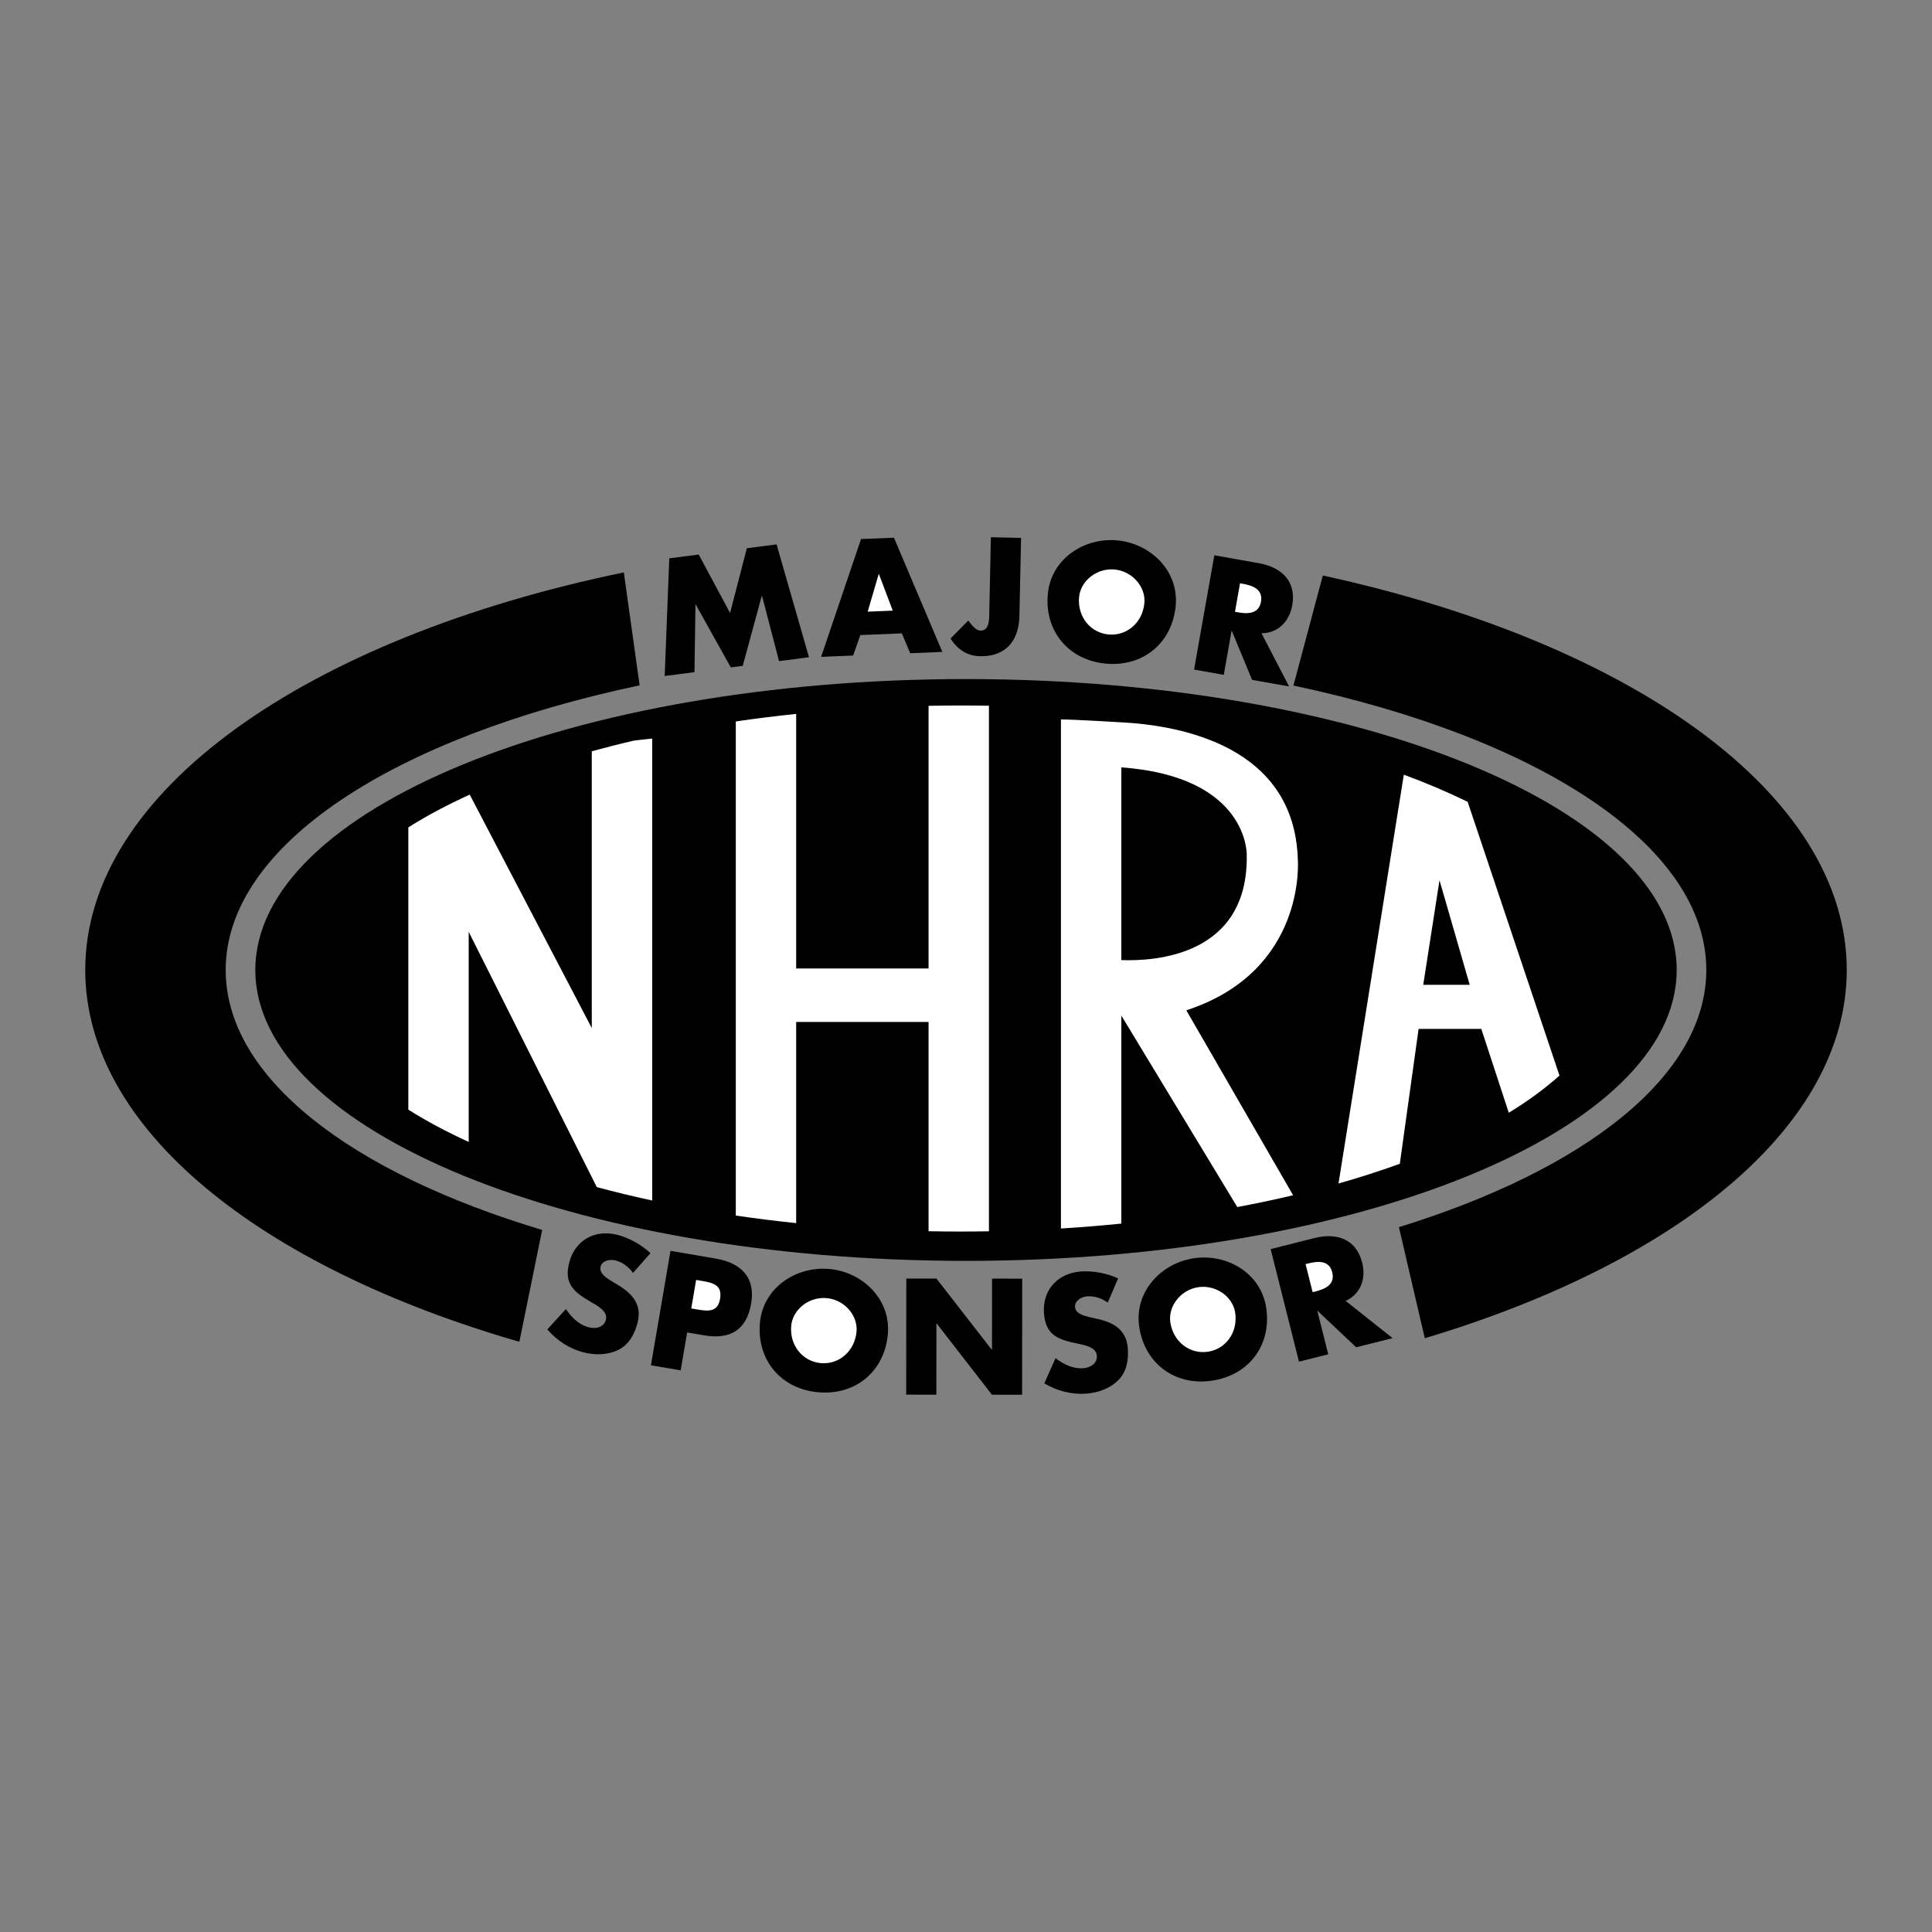 <svg width="72" height="72" viewBox="0 0 72 72" fill="none" xmlns="http://www.w3.org/2000/svg">
<rect x="0" y="0" width="72" height="72" fill="#808080" stroke="none"/>
<g clip-path="url(#clip0_1_105)">
<path fill-rule="evenodd" clip-rule="evenodd" d="M23.591 47.436C23.434 47.218 23.206 47.041 22.939 46.973C22.739 46.922 22.443 46.97 22.383 47.203C22.32 47.448 22.591 47.617 22.764 47.727L23.02 47.882C23.56 48.203 23.934 48.613 23.761 49.292C23.654 49.708 23.445 50.111 23.038 50.309C22.639 50.503 22.17 50.507 21.747 50.398C21.219 50.264 20.748 49.953 20.397 49.543L21.089 48.785C21.3 49.093 21.573 49.37 21.945 49.466C22.201 49.532 22.506 49.474 22.582 49.178C22.66 48.873 22.259 48.657 22.043 48.532C21.409 48.162 21.004 47.868 21.212 47.057C21.43 46.207 22.178 45.806 23.017 46.021C23.44 46.129 23.923 46.396 24.241 46.702L23.591 47.436ZM24.988 46.615L26.684 46.906C27.6 47.062 28.161 47.595 27.994 48.573C27.822 49.579 27.203 49.928 26.236 49.763L25.608 49.656L25.367 51.069L24.258 50.88L24.988 46.615Z" fill="black"/>
<path fill-rule="evenodd" clip-rule="evenodd" d="M25.761 48.762L25.948 48.794C26.349 48.862 26.745 48.93 26.834 48.41C26.926 47.873 26.56 47.804 26.13 47.731L25.943 47.699L25.761 48.762Z" fill="white"/>
<path fill-rule="evenodd" clip-rule="evenodd" d="M33.088 49.715C32.967 51.108 31.882 52.006 30.499 51.886C29.115 51.766 28.2 50.697 28.32 49.302C28.433 47.999 29.655 47.183 30.896 47.29C32.136 47.398 33.2 48.411 33.088 49.715Z" fill="black"/>
<path fill-rule="evenodd" clip-rule="evenodd" d="M29.486 49.409C29.422 50.151 29.923 50.742 30.592 50.8C31.261 50.858 31.857 50.362 31.921 49.619C31.973 49.025 31.471 48.434 30.802 48.377C30.133 48.319 29.538 48.814 29.486 49.409Z" fill="white"/>
<path fill-rule="evenodd" clip-rule="evenodd" d="M33.775 47.648L34.899 47.649L36.957 50.296H36.968L36.971 47.651L38.095 47.652L38.091 51.978L36.967 51.977L34.909 49.325H34.898L34.895 51.976L33.771 51.975L33.775 47.648ZM41.283 48.544C41.065 48.387 40.793 48.291 40.519 48.311C40.312 48.325 40.047 48.465 40.064 48.706C40.081 48.957 40.392 49.033 40.59 49.083L40.883 49.148C41.496 49.283 41.981 49.553 42.031 50.252C42.061 50.68 41.989 51.129 41.667 51.444C41.349 51.755 40.906 51.907 40.47 51.937C39.927 51.976 39.382 51.831 38.919 51.553L39.336 50.615C39.634 50.841 39.98 51.017 40.363 50.99C40.627 50.972 40.898 50.821 40.876 50.517C40.854 50.202 40.405 50.125 40.16 50.073C39.442 49.923 38.966 49.772 38.906 48.937C38.844 48.061 39.428 47.444 40.292 47.383C40.727 47.353 41.269 47.453 41.668 47.642L41.283 48.544ZM47.187 48.736C47.396 50.12 46.55 51.246 45.178 51.452C43.805 51.66 42.664 50.834 42.456 49.449C42.261 48.156 43.259 47.077 44.49 46.892C45.721 46.706 46.993 47.443 47.187 48.736Z" fill="black"/>
<path fill-rule="evenodd" clip-rule="evenodd" d="M43.615 49.281C43.726 50.018 44.352 50.475 45.016 50.375C45.679 50.275 46.143 49.654 46.031 48.917C45.942 48.327 45.317 47.87 44.653 47.97C43.989 48.07 43.526 48.691 43.615 49.281Z" fill="white"/>
<path fill-rule="evenodd" clip-rule="evenodd" d="M51.898 49.868L50.54 50.209L49.105 48.854L49.094 48.857L49.5 50.471L48.409 50.745L47.354 46.55L48.985 46.139C49.814 45.931 50.542 46.168 50.767 47.064C50.912 47.642 50.715 48.224 50.147 48.48L51.898 49.868Z" fill="black"/>
<path fill-rule="evenodd" clip-rule="evenodd" d="M48.918 48.156L49.024 48.129C49.38 48.04 49.763 47.872 49.649 47.416C49.534 46.96 49.117 46.994 48.761 47.084L48.655 47.11L48.918 48.156Z" fill="white"/>
<path fill-rule="evenodd" clip-rule="evenodd" d="M52.134 45.733C59.073 43.587 63.589 40.093 63.589 36.148C63.589 31.499 57.319 27.478 48.203 25.549L49.297 21.448C60.8 23.947 68.823 29.589 68.823 36.148C68.823 41.958 62.529 47.048 53.098 49.872L52.134 45.733ZM24.942 20.808L26.039 20.666L27.208 22.845L27.832 20.432L28.941 20.288L30.148 24.493L29.033 24.638L28.399 22.21L28.387 22.212L27.679 24.815L27.235 24.872L25.929 22.531L25.918 22.533L25.881 25.049L24.771 25.193L24.942 20.808ZM32.061 23.667L31.794 24.43L30.601 24.479L32.088 20.088L33.315 20.039L35.119 24.295L33.92 24.344L33.609 23.604L32.061 23.667Z" fill="black"/>
<path fill-rule="evenodd" clip-rule="evenodd" d="M32.756 21.399L32.745 21.4L32.336 22.795L33.27 22.756L32.756 21.399Z" fill="white"/>
<path fill-rule="evenodd" clip-rule="evenodd" d="M38.052 20.046L37.99 22.965C37.97 23.878 37.481 24.476 36.523 24.455C36.041 24.445 35.673 24.196 35.424 23.794L36.086 23.125C36.209 23.3 36.382 23.499 36.532 23.502C36.865 23.509 36.862 23.113 36.867 22.872L36.927 20.021L38.052 20.046ZM43.815 22.57C43.688 23.964 42.599 24.857 41.217 24.731C39.834 24.606 38.923 23.533 39.049 22.139C39.167 20.836 40.392 20.026 41.632 20.138C42.872 20.25 43.932 21.267 43.815 22.57Z" fill="black"/>
<path fill-rule="evenodd" clip-rule="evenodd" d="M40.214 22.25C40.147 22.993 40.646 23.585 41.315 23.645C41.983 23.706 42.581 23.213 42.648 22.47C42.702 21.876 42.202 21.284 41.534 21.223C40.865 21.163 40.268 21.656 40.214 22.25Z" fill="white"/>
<path fill-rule="evenodd" clip-rule="evenodd" d="M48.041 25.582L46.662 25.337L45.908 23.514L45.897 23.511L45.606 25.15L44.499 24.953L45.255 20.694L46.91 20.988C47.752 21.138 48.319 21.652 48.158 22.561C48.053 23.149 47.636 23.599 47.012 23.599L48.041 25.582Z" fill="black"/>
<path fill-rule="evenodd" clip-rule="evenodd" d="M46.024 22.8L46.131 22.819C46.492 22.883 46.911 22.888 46.993 22.424C47.076 21.961 46.681 21.821 46.319 21.757L46.212 21.738L46.024 22.8Z" fill="white"/>
<path fill-rule="evenodd" clip-rule="evenodd" d="M20.205 45.836C13.074 43.7 8.411 40.157 8.411 36.148C8.411 31.492 14.7 27.466 23.837 25.541L23.248 21.332C11.454 23.77 3.177 29.486 3.177 36.148C3.177 42.05 9.673 47.21 19.355 50.005L20.205 45.836Z" fill="black"/>
<path fill-rule="evenodd" clip-rule="evenodd" d="M36 25.307C21.373 25.307 9.515 30.161 9.515 36.148C9.515 42.135 21.373 46.989 36 46.989C50.627 46.989 62.485 42.135 62.485 36.148C62.485 30.161 50.627 25.307 36 25.307Z" fill="black"/>
<path fill-rule="evenodd" clip-rule="evenodd" d="M35.816 26.292C35.41 26.292 35.006 26.296 34.605 26.304V36.093H29.671V26.605C28.906 26.685 28.154 26.779 27.421 26.887V45.3C28.154 45.408 28.906 45.503 29.671 45.582V38.085H34.605V45.884C35.006 45.892 35.41 45.896 35.816 45.896C36.164 45.896 36.51 45.892 36.855 45.887V26.301C36.51 26.295 36.164 26.292 35.816 26.292ZM23.626 27.6C23.089 27.724 22.565 27.858 22.054 27.998V38.313L17.505 29.613C16.666 29.995 15.9 30.403 15.217 30.834V41.353C15.89 41.778 16.643 42.18 17.467 42.557V34.727L22.241 44.24C22.906 44.42 23.595 44.586 24.305 44.739V27.525C24.078 27.547 23.852 27.573 23.626 27.6ZM54.695 29.881C53.92 29.505 53.126 29.167 52.316 28.871L49.882 44.105C50.652 43.888 51.414 43.643 52.167 43.371L52.867 38.344H55.204L56.228 41.469C56.946 41.03 57.579 40.567 58.117 40.083L54.695 29.881ZM48.366 32.026C48.238 27.8 43.991 27.032 41.789 26.919C41.789 26.919 40.072 26.814 39.538 26.811V45.783C40.3 45.736 41.051 45.674 41.789 45.6V37.847L46.11 44.983C46.822 44.85 47.517 44.703 48.19 44.543L44.211 37.652C48.713 36.18 48.366 32.026 48.366 32.026Z" fill="white"/>
<path fill-rule="evenodd" clip-rule="evenodd" d="M41.789 35.78V28.598C46.537 28.942 46.462 31.853 46.462 31.853C46.533 35.627 43.032 35.827 41.789 35.78ZM53.04 36.7H54.771L53.646 32.805L53.04 36.7Z" fill="black"/>
</g>
<defs>
<clipPath id="clip0_1_105">
<rect width="72" height="72" fill="white"/>
</clipPath>
</defs>
</svg>
